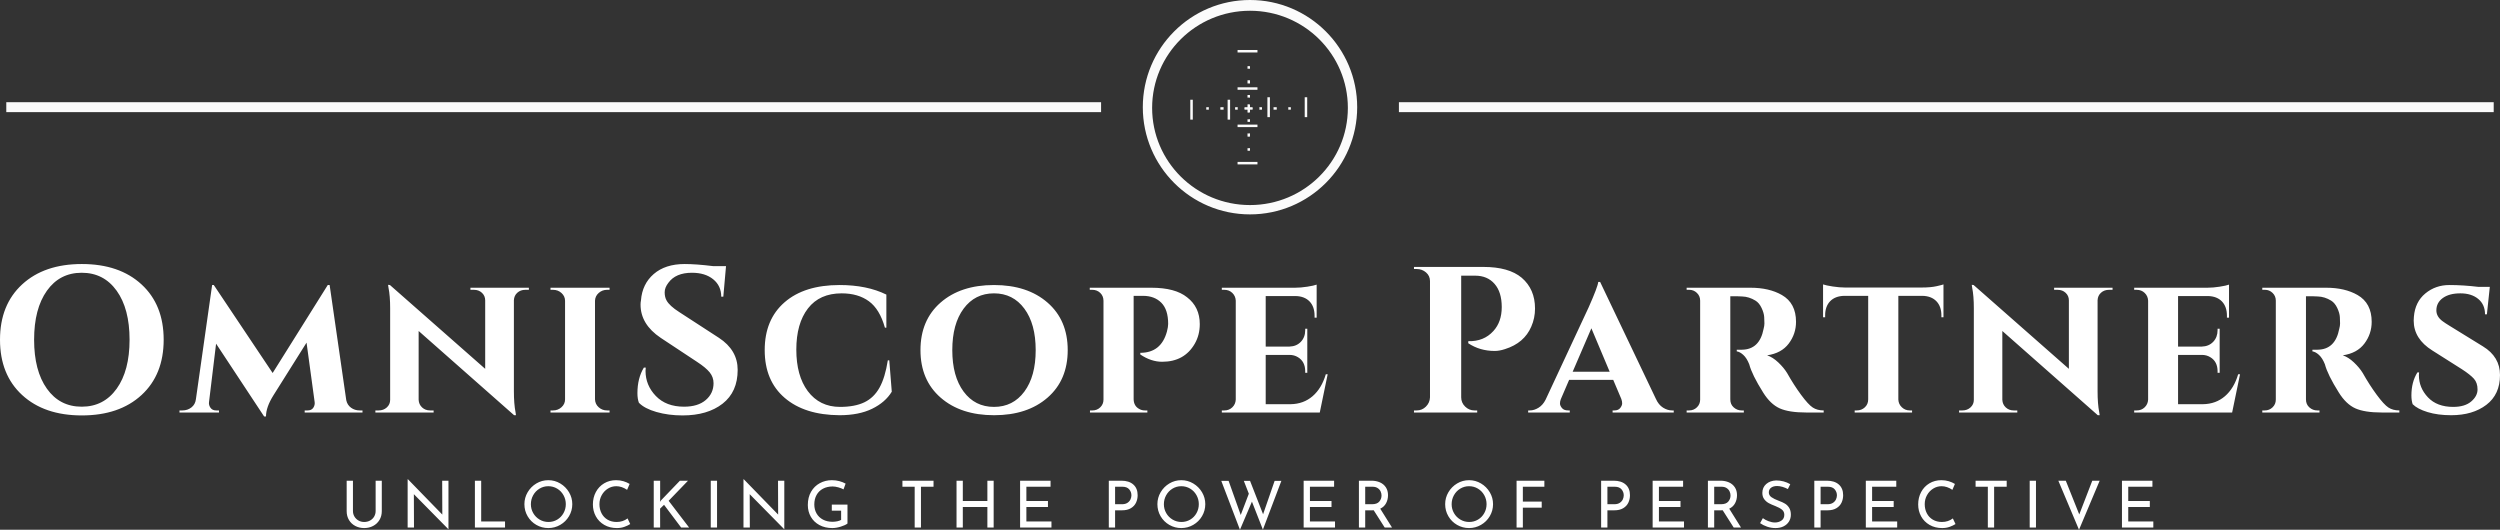 <svg viewBox="574.04 298.54 381.921 80.929" width="5000" height="1059.506" xmlns="http://www.w3.org/2000/svg" xmlns:xlink="http://www.w3.org/1999/xlink" preserveAspectRatio="none"><rect x="574.04" y="298.54" width="381.921" height="80.929" fill="#333333" stroke="none"/><defs></defs><style>.a6izo4zJpcolor {fill:#FFFFFF;fill-opacity:1;}.a6izo4zJpstrokeColor-str {stroke:#D9D9D9;stroke-opacity:1;}.aD6z1nYkhcolor {fill:#FFFFFF;fill-opacity:1;}.aD6z1nYkhstrokeColor-str {stroke:#D9D9D9;stroke-opacity:1;}.aR9TavoXYfillColor {fill:#FFFFFF;fill-opacity:0.98;}.aR9TavoXYstrokeColor-str {stroke:#D9D9D9;stroke-opacity:1;}.asr1BtIxlfillColor {fill:#FFFFFF;fill-opacity:0.98;}.asr1BtIxlstrokeColor-str {stroke:#D9D9D9;stroke-opacity:1;}</style><g opacity="1" transform="rotate(0 627 371.758)">
<svg width="276" height="7.711" x="627" y="371.758" version="1.1" preserveAspectRatio="none" viewBox="3.8 -29.8 1115.28 31.16">
  <g transform="matrix(1 0 0 1 0 0)" class="a6izo4zJpcolor"><path id="id-6izo4zJp34" d="M7.68-10.24Q7.68-8.32 8.60-6.78Q9.52-5.24 11.10-4.34Q12.68-3.44 14.60-3.44L14.60-3.44Q16.60-3.44 18.22-4.32Q19.84-5.20 20.76-6.76Q21.68-8.32 21.68-10.24L21.68-10.24L21.68-28.92L25.48-28.92L25.48-10.12Q25.48-7.04 24.04-4.66Q22.60-2.28 20.12-0.98Q17.64 0.32 14.60 0.32L14.60 0.32Q11.60 0.32 9.12-0.98Q6.64-2.28 5.22-4.66Q3.80-7.04 3.80-10.12L3.80-10.12L3.80-28.92L7.68-28.92L7.68-10.24Z M62.76-28.92L66.64-28.92L66.64 0.96L66.52 0.96L45.28-20.60L45.36 0L41.44 0L41.44-29.80L41.64-29.80L62.84-8L62.76-28.92Z M82.96-28.92L86.84-28.92L86.84-3.76L101.56-3.76L101.56 0L82.96 0L82.96-28.92Z M113.52-14.44Q113.52-18.40 115.52-21.80Q117.52-25.20 120.90-27.22Q124.28-29.24 128.28-29.24L128.28-29.24Q132.24-29.24 135.64-27.22Q139.04-25.20 141.06-21.80Q143.08-18.40 143.08-14.44L143.08-14.44Q143.08-10.44 141.08-7.04Q139.08-3.64 135.66-1.66Q132.24 0.32 128.28 0.32L128.28 0.32Q124.28 0.32 120.88-1.64Q117.48-3.60 115.50-6.98Q113.52-10.36 113.52-14.44L113.52-14.44ZM117.52-14.40Q117.52-11.44 118.96-8.92Q120.40-6.40 122.90-4.92Q125.40-3.44 128.36-3.44L128.36-3.44Q131.32-3.44 133.78-4.90Q136.24-6.36 137.66-8.90Q139.08-11.44 139.08-14.44L139.08-14.44Q139.08-17.44 137.64-20Q136.20-22.56 133.72-24.04Q131.24-25.52 128.28-25.52L128.28-25.52Q125.32-25.52 122.84-24.02Q120.36-22.52 118.94-19.96Q117.52-17.40 117.52-14.40L117.52-14.40Z M178.84-2.16Q177.44-1.24 175.30-0.46Q173.16 0.32 170.64 0.32L170.64 0.32Q166.20 0.32 162.82-1.64Q159.44-3.60 157.62-6.92Q155.80-10.24 155.80-14.24L155.80-14.24Q155.80-18.52 157.64-21.94Q159.48-25.36 162.74-27.30Q166-29.24 170.12-29.24L170.12-29.24Q172.56-29.24 174.68-28.60Q176.80-27.96 178.48-26.92L178.48-26.92L176.92-23.28Q173.60-25.52 170.24-25.52L170.24-25.52Q167.44-25.52 165.06-24.04Q162.68-22.56 161.26-20.02Q159.84-17.48 159.84-14.44L159.84-14.44Q159.84-11.32 161.14-8.80Q162.44-6.28 164.86-4.86Q167.28-3.44 170.44-3.44L170.44-3.44Q174.32-3.44 177.20-5.64L177.20-5.64L178.84-2.16Z M197.32-17.28L197.20-15.84L197.68-16.60L209.52-28.92L214.52-28.92L202.56-16.52L215.20 0L210.28 0L199.72-14.04L197.28-11.68L197.32 0L193.36 0L193.36-28.92L197.32-28.92L197.32-17.28Z M228.56-28.92L232.44-28.92L232.44 0L228.56 0L228.56-28.92Z M270.08-28.92L273.96-28.92L273.96 0.96L273.84 0.96L252.60-20.60L252.68 0L248.76 0L248.76-29.80L248.96-29.80L270.16-8L270.08-28.92Z M312.96-2.48Q311.64-1.44 308.82-0.56Q306.00 0.32 303.60 0.32L303.60 0.32Q299.08 0.32 295.64-1.54Q292.20-3.40 290.34-6.64Q288.48-9.88 288.48-13.92L288.48-13.92Q288.48-18.64 290.48-22.10Q292.48-25.56 295.88-27.40Q299.28-29.24 303.32-29.24L303.32-29.24Q305.76-29.24 307.92-28.66Q310.08-28.08 311.80-27.12L311.80-27.12L310.52-23.56Q309.24-24.28 307.30-24.82Q305.36-25.36 303.80-25.36L303.80-25.36Q300.44-25.36 297.86-24Q295.28-22.64 293.88-20.12Q292.48-17.60 292.48-14.24L292.48-14.24Q292.48-11.12 293.88-8.68Q295.28-6.24 297.84-4.90Q300.40-3.56 303.68-3.56L303.68-3.56Q305.20-3.56 306.64-3.86Q308.08-4.16 309.04-4.72L309.04-4.72L309.04-10.44L303.28-10.44L303.28-14.16L312.96-14.16L312.96-2.48Z M346.88-28.92L366.08-28.92L366.08-25.20L358.32-25.20L358.32 0L354.44 0L354.44-25.20L346.88-25.20L346.88-28.92Z M403.20-28.92L403.20 0L399.32 0L399.32-12.68L384.16-12.68L384.16 0L380.28 0L380.28-28.92L384.16-28.92L384.16-16.40L399.32-16.40L399.32-28.92L403.20-28.92Z M419.52-28.92L438.32-28.92L438.32-25.20L423.40-25.20L423.40-16.40L436.72-16.40L436.72-12.68L423.40-12.68L423.40-3.76L438.88-3.76L438.88 0L419.52 0L419.52-28.92Z M482.04-28.92Q486.76-28.92 489.42-26.56Q492.08-24.20 492.08-19.96L492.08-19.96Q492.08-17.52 491.10-15.40Q490.12-13.28 487.94-11.96Q485.76-10.64 482.44-10.64L482.44-10.64L478.16-10.64L478.16 0L474.28 0L474.28-28.92L482.04-28.92ZM482.44-14.40Q484.52-14.40 485.82-15.28Q487.12-16.16 487.68-17.42Q488.24-18.68 488.24-19.88L488.24-19.88Q488.24-21.96 486.88-23.58Q485.52-25.20 482.64-25.20L482.64-25.20L478.16-25.20L478.16-14.40L482.44-14.40Z M504.28-14.44Q504.28-18.40 506.28-21.80Q508.28-25.20 511.66-27.22Q515.04-29.24 519.04-29.24L519.04-29.24Q523.00-29.24 526.40-27.22Q529.80-25.20 531.82-21.80Q533.84-18.40 533.84-14.44L533.84-14.44Q533.84-10.44 531.84-7.04Q529.84-3.64 526.42-1.66Q523.00 0.32 519.04 0.32L519.04 0.32Q515.04 0.32 511.64-1.64Q508.24-3.60 506.26-6.98Q504.28-10.36 504.28-14.44L504.28-14.44ZM508.28-14.40Q508.28-11.44 509.72-8.92Q511.16-6.40 513.66-4.92Q516.16-3.44 519.12-3.44L519.12-3.44Q522.08-3.44 524.54-4.90Q527.00-6.36 528.42-8.90Q529.84-11.44 529.84-14.44L529.84-14.44Q529.84-17.44 528.40-20Q526.96-22.56 524.48-24.04Q522.00-25.52 519.04-25.52L519.04-25.52Q516.08-25.52 513.60-24.02Q511.12-22.52 509.70-19.96Q508.28-17.40 508.28-14.40L508.28-14.40Z M580.80-28.80L569.40 1.28L562.64-16L555.24 1.36L543.72-28.80L548.24-28.80L555.72-7.76L560.72-20.88L557.64-28.80L561.48-28.80L569.52-8.20L576.64-28.80L580.80-28.80Z M594.56-28.92L613.36-28.92L613.36-25.20L598.44-25.20L598.44-16.40L611.76-16.40L611.76-12.68L598.44-12.68L598.44-3.76L613.92-3.76L613.92 0L594.56 0L594.56-28.92Z M649.12 0L644.60 0L637.80-10.68Q637.48-10.64 636.84-10.64L636.84-10.64L632.56-10.64L632.56 0L628.68 0L628.68-28.92L636.40-28.92Q639.36-28.92 641.68-27.88Q644-26.84 645.32-24.82Q646.64-22.80 646.64-19.96L646.64-19.96Q646.64-17.28 645.46-15.04Q644.28-12.80 641.84-11.64L641.84-11.64L649.12 0ZM636.76-14.40Q639.88-14.40 641.26-16.04Q642.64-17.68 642.64-19.80L642.64-19.80Q642.64-21.08 642.06-22.32Q641.48-23.56 640.22-24.38Q638.96-25.20 637.04-25.20L637.04-25.20L632.56-25.20L632.56-14.40L636.76-14.40Z M681.92-14.44Q681.92-18.40 683.92-21.80Q685.92-25.20 689.30-27.22Q692.68-29.24 696.68-29.24L696.68-29.24Q700.64-29.24 704.04-27.22Q707.44-25.20 709.46-21.80Q711.48-18.40 711.48-14.44L711.48-14.44Q711.48-10.44 709.48-7.04Q707.48-3.64 704.06-1.66Q700.64 0.32 696.68 0.32L696.68 0.32Q692.68 0.32 689.28-1.64Q685.88-3.60 683.90-6.98Q681.92-10.36 681.92-14.44L681.92-14.44ZM685.92-14.40Q685.92-11.44 687.36-8.92Q688.80-6.40 691.30-4.92Q693.80-3.44 696.76-3.44L696.76-3.44Q699.72-3.44 702.18-4.90Q704.64-6.36 706.06-8.90Q707.48-11.44 707.48-14.44L707.48-14.44Q707.48-17.44 706.04-20Q704.60-22.56 702.12-24.04Q699.64-25.52 696.68-25.52L696.68-25.52Q693.72-25.52 691.24-24.02Q688.76-22.52 687.34-19.96Q685.92-17.40 685.92-14.40L685.92-14.40Z M726.00-28.92L743.16-28.92L743.16-25.20L729.88-25.20L729.88-16L741.52-16L741.52-12.28L729.88-12.28L729.88 0L726.00 0L726.00-28.92Z M785.96-28.92Q790.68-28.92 793.34-26.56Q796.00-24.20 796.00-19.96L796.00-19.96Q796.00-17.52 795.02-15.40Q794.04-13.28 791.86-11.96Q789.68-10.64 786.36-10.64L786.36-10.64L782.08-10.64L782.08 0L778.20 0L778.20-28.92L785.96-28.92ZM786.36-14.40Q788.44-14.40 789.74-15.28Q791.04-16.16 791.60-17.42Q792.16-18.68 792.16-19.88L792.16-19.88Q792.16-21.96 790.80-23.58Q789.44-25.20 786.56-25.20L786.56-25.20L782.08-25.20L782.08-14.40L786.36-14.40Z M810.00-28.92L828.80-28.92L828.80-25.20L813.88-25.20L813.88-16.40L827.20-16.40L827.20-12.68L813.88-12.68L813.88-3.76L829.36-3.76L829.36 0L810.00 0L810.00-28.92Z M864.56 0L860.04 0L853.24-10.68Q852.92-10.64 852.28-10.64L852.28-10.64L848.00-10.64L848.00 0L844.12 0L844.12-28.92L851.84-28.92Q854.80-28.92 857.12-27.88Q859.44-26.84 860.76-24.82Q862.08-22.80 862.08-19.96L862.08-19.96Q862.08-17.28 860.90-15.04Q859.72-12.80 857.28-11.64L857.28-11.64L864.56 0ZM852.20-14.40Q855.32-14.40 856.70-16.04Q858.08-17.68 858.08-19.80L858.08-19.80Q858.08-21.08 857.50-22.32Q856.92-23.56 855.66-24.38Q854.40-25.20 852.48-25.20L852.48-25.20L848.00-25.20L848.00-14.40L852.20-14.40Z M893.48-23.76Q891.92-24.60 890.16-25.12Q888.40-25.64 886.84-25.64L886.84-25.64Q884.48-25.64 883.10-24.58Q881.72-23.52 881.72-21.68L881.72-21.68Q881.72-19.88 883.34-18.74Q884.96-17.60 887.96-16.48L887.96-16.48Q890.20-15.68 891.74-14.74Q893.28-13.80 894.30-12.14Q895.32-10.48 895.32-7.92L895.32-7.92Q895.32-5.60 894.16-3.72Q893.00-1.84 890.86-0.76Q888.72 0.32 885.84 0.32L885.84 0.32Q883.16 0.32 880.68-0.54Q878.20-1.40 876.32-2.72L876.32-2.72L878.04-5.80Q879.52-4.68 881.60-3.90Q883.68-3.12 885.48-3.12L885.48-3.12Q887.80-3.12 889.54-4.32Q891.28-5.52 891.28-7.88L891.28-7.88Q891.28-9.88 889.82-11.06Q888.36-12.24 885.72-13.28L885.72-13.28Q883.28-14.20 881.66-15.08Q880.04-15.96 878.88-17.50Q877.72-19.04 877.72-21.36L877.72-21.36Q877.72-24.76 880.10-26.86Q882.48-28.96 886.28-29.08L886.28-29.08Q890.96-29.08 894.96-26.76L894.96-26.76L893.48-23.76Z M917.56-28.92Q922.28-28.92 924.94-26.56Q927.60-24.20 927.60-19.96L927.60-19.96Q927.60-17.52 926.62-15.40Q925.64-13.28 923.46-11.96Q921.28-10.64 917.96-10.64L917.96-10.64L913.68-10.64L913.68 0L909.80 0L909.80-28.92L917.56-28.92ZM917.96-14.40Q920.04-14.40 921.34-15.28Q922.64-16.16 923.20-17.42Q923.76-18.68 923.76-19.88L923.76-19.88Q923.76-21.96 922.40-23.58Q921.04-25.20 918.16-25.20L918.16-25.20L913.68-25.20L913.68-14.40L917.96-14.40Z M941.60-28.92L960.40-28.92L960.40-25.20L945.48-25.20L945.48-16.40L958.80-16.40L958.80-12.68L945.48-12.68L945.48-3.76L960.96-3.76L960.96 0L941.60 0L941.60-28.92Z M996.96-2.16Q995.56-1.24 993.42-0.46Q991.28 0.32 988.76 0.32L988.76 0.32Q984.32 0.32 980.94-1.64Q977.56-3.60 975.74-6.92Q973.92-10.24 973.92-14.24L973.92-14.24Q973.92-18.52 975.76-21.94Q977.60-25.36 980.86-27.30Q984.12-29.24 988.24-29.24L988.24-29.24Q990.68-29.24 992.80-28.60Q994.92-27.96 996.60-26.92L996.60-26.92L995.04-23.28Q991.72-25.52 988.36-25.52L988.36-25.52Q985.56-25.52 983.18-24.04Q980.80-22.56 979.38-20.02Q977.96-17.48 977.96-14.44L977.96-14.44Q977.96-11.32 979.26-8.80Q980.56-6.28 982.98-4.86Q985.40-3.44 988.56-3.44L988.56-3.44Q992.44-3.44 995.32-5.64L995.32-5.64L996.96-2.16Z M1009.36-28.92L1028.56-28.92L1028.56-25.20L1020.80-25.20L1020.80 0L1016.92 0L1016.92-25.20L1009.36-25.20L1009.36-28.92Z M1042.76-28.92L1046.64-28.92L1046.64 0L1042.76 0L1042.76-28.92Z M1081.40-28.92L1085.96-28.92L1073.20 1.36L1060.44-28.92L1065.04-28.92L1073.36-8.08L1081.40-28.92Z M1099.72-28.92L1118.52-28.92L1118.52-25.20L1103.60-25.20L1103.60-16.40L1116.92-16.40L1116.92-12.68L1103.60-12.68L1103.60-3.76L1119.08-3.76L1119.08 0L1099.72 0L1099.72-28.92Z"/></g>
</svg>
</g><g opacity="1" transform="rotate(0 748.625 298.54)">
<svg width="32.75" height="32.751" x="748.625" y="298.54" version="1.1" preserveAspectRatio="none" viewBox="0 0 86.194 86.195">
  <g transform="matrix(1 0 0 1 0 0)" style="fill:#FFFFFF;fill-opacity:0.98;"><rect x="38.097" y="20.098" width="8" height="1"></rect><rect x="38.097" y="65.098" width="8" height="1"></rect><rect x="38.097" y="50.098" width="8" height="1"></rect><rect x="38.097" y="35.098" width="8" height="1"></rect><rect x="65.097" y="39.098" width="1" height="8"></rect><rect x="50.097" y="39.098" width="1" height="8"></rect><rect x="34.097" y="40.098" width="1" height="8"></rect><rect x="19.097" y="40.098" width="1" height="8"></rect><path d="M43.097,27.646v-1.031c-0.194-0.006-0.384-0.029-0.579-0.029c-0.142,0-0.28,0.018-0.421,0.021v1.031  c0.141-0.004,0.279-0.021,0.421-0.021C42.713,27.617,42.903,27.64,43.097,27.646z"></path><path d="M42.097,60.6c0.141,0.003,0.279,0.021,0.421,0.021c0.195,0,0.385-0.023,0.579-0.029v-1.031  c-0.194,0.006-0.384,0.029-0.579,0.029c-0.142,0-0.28-0.018-0.421-0.021V60.6z"></path><path d="M25.525,43.098c-0.005,0.17-0.025,0.335-0.025,0.506c0,0.167,0.02,0.328,0.025,0.494h1.032  c-0.005-0.166-0.025-0.327-0.025-0.494c0-0.171,0.02-0.336,0.026-0.506H25.525z"></path><path d="M58.478,43.098c0.006,0.17,0.026,0.335,0.026,0.506c0,0.167-0.02,0.328-0.025,0.494h1.032  c0.005-0.166,0.025-0.327,0.025-0.494c0-0.171-0.021-0.336-0.025-0.506H58.478z"></path><path d="M31.198,43.098c-0.007,0.169-0.025,0.335-0.025,0.506c0,0.167,0.018,0.329,0.025,0.494h1.289  c-0.008-0.165-0.025-0.327-0.025-0.494c0-0.171,0.017-0.337,0.025-0.506H31.198z"></path><path d="M52.548,43.098c0.008,0.169,0.025,0.335,0.025,0.506c0,0.167-0.017,0.329-0.025,0.494h1.289  c0.007-0.165,0.025-0.327,0.025-0.494c0-0.171-0.018-0.337-0.026-0.506H52.548z"></path><path d="M42.097,33.568c0.139-0.006,0.276-0.021,0.417-0.021c0.197,0,0.389,0.019,0.583,0.029v-1.29  c-0.193-0.01-0.384-0.029-0.579-0.029c-0.142,0-0.28,0.017-0.421,0.021V33.568z"></path><path d="M43.097,54.918v-1.289c-0.191,0.012-0.381,0.029-0.575,0.029c-0.144,0-0.283-0.016-0.425-0.021v1.289  c0.141,0.006,0.279,0.021,0.421,0.021C42.713,54.947,42.904,54.928,43.097,54.918z"></path><path d="M42.097,43.098h-1.18c-0.051,0.16-0.086,0.328-0.086,0.506c0,0.173,0.034,0.337,0.083,0.494h1.183v1.131  c0.135,0.035,0.275,0.061,0.421,0.061c0.204,0,0.397-0.043,0.579-0.109v-1.082h1.025c0.049-0.157,0.083-0.321,0.083-0.494  c0-0.178-0.035-0.346-0.086-0.506h-1.021v-1.072c-0.182-0.066-0.375-0.108-0.579-0.108c-0.146,0-0.286,0.024-0.421,0.06V43.098z"></path><path d="M42.097,47.943v1.053c0.14,0.012,0.28,0.021,0.423,0.021c0.195,0,0.387-0.012,0.577-0.031v-1.059  c-0.191,0.025-0.381,0.059-0.579,0.059C42.374,47.986,42.237,47.957,42.097,47.943z"></path><path d="M43.097,39.277V38.22c-0.191-0.021-0.385-0.032-0.582-0.032c-0.141,0-0.28,0.011-0.418,0.021v1.053  c0.141-0.014,0.277-0.043,0.421-0.043C42.716,39.219,42.905,39.252,43.097,39.277z"></path><path d="M46.849,43.098c0.02,0.168,0.051,0.332,0.051,0.506c0,0.169-0.031,0.33-0.05,0.494h1.056  c0.015-0.163,0.025-0.327,0.025-0.494c0-0.171-0.01-0.339-0.025-0.506H46.849z"></path><path d="M38.134,43.604c0-0.174,0.032-0.338,0.051-0.506h-1.057c-0.016,0.167-0.026,0.335-0.026,0.506  c0,0.167,0.01,0.331,0.025,0.494h1.056C38.166,43.934,38.134,43.772,38.134,43.604z"></path><path d="M43.097,0C19.295,0,0,19.295,0,43.098c0,23.802,19.295,43.097,43.097,43.097s43.097-19.295,43.097-43.097  C86.193,19.295,66.898,0,43.097,0z M43.097,82.447c-21.732,0-39.35-17.488-39.35-39.062c0-21.572,17.617-39.061,39.35-39.061  c21.731,0,39.349,17.488,39.349,39.061C82.445,64.959,64.828,82.447,43.097,82.447z"></path></g>
</svg>
</g><g opacity="1" transform="rotate(0 575 314.157)">
<svg width="167.25" height="1.517" x="575" y="314.157" version="1.1" preserveAspectRatio="none" viewBox="0 0 167.25 1.517">
  <defs><rect x="0" y="0" width="167.25" height="1.517" rx="0px" ry="0px" id="id-sr1BtIxl"></rect></defs><use class="asr1BtIxlfillColor asr1BtIxlstrokeColor-str" style="stroke-width:0;" xlink:href="#id-sr1BtIxl"></use>
</svg>
</g><g opacity="1" transform="rotate(0 787.75 314.157)">
<svg width="167.25" height="1.517" x="787.75" y="314.157" version="1.1" preserveAspectRatio="none" viewBox="0 0 167.25 1.517">
  <defs><rect x="0" y="0" width="167.25" height="1.517" rx="0px" ry="0px" id="id-R9TavoXY"></rect></defs><use class="aR9TavoXYfillColor aR9TavoXYstrokeColor-str" style="stroke-width:0;" xlink:href="#id-R9TavoXY"></use>
</svg>
</g><g opacity="1" transform="rotate(0 574.04 338.874)">
<svg width="381.921" height="23.288" x="574.04" y="338.874" version="1.1" preserveAspectRatio="none" viewBox="1.96 -28.56 480.84 29.32">
  <g transform="matrix(1 0 0 1 0 0)" class="aD6z1nYkhcolor"><path id="id-D6z1nYkh18" d="M6.22-24.64Q10.48-28.56 17.70-28.56Q24.92-28.56 29.18-24.64Q33.44-20.72 33.44-14Q33.44-7.28 29.18-3.36Q24.92 0.56 17.70 0.56Q10.48 0.56 6.22-3.36Q1.96-7.28 1.96-14Q1.96-20.72 6.22-24.64ZM10.98-4.58Q13.44-1.12 17.68-1.12Q21.92-1.12 24.40-4.58Q26.88-8.04 26.88-14Q26.88-19.96 24.40-23.42Q21.92-26.88 17.68-26.88Q13.44-26.88 10.98-23.42Q8.52-19.96 8.52-14Q8.52-8.04 10.98-4.58Z M71.12-0.40L71.12-0.40L71.68-0.40L71.68 0L60.56 0L60.56-0.40L61.12-0.40Q61.88-0.40 62.22-0.92Q62.56-1.44 62.48-2L62.48-2L60.92-13.44L54.56-3.32Q53.12-1.04 53.12 0.76L53.12 0.76L52.76 0.76L43.52-13.24L42.16-2Q42.08-1.44 42.44-0.92Q42.80-0.40 43.52-0.40L43.52-0.40L44.08-0.40L44.08 0L36.48 0L36.48-0.40L37.04-0.40Q38.04-0.40 38.78-0.98Q39.52-1.56 39.64-2.56L39.64-2.56L42.76-24.52L43.08-24.52L54.40-7.60L65-24.52L65.36-24.52L68.56-2.36Q68.76-1.44 69.48-0.92Q70.20-0.40 71.12-0.40Z M92.44-23.60L92.44-24L103.68-24L103.68-23.60L103-23.60Q102.08-23.60 101.46-23.04Q100.84-22.48 100.80-21.60L100.80-21.60L100.80-4.12Q100.80-1.64 101.12-0.04L101.12-0.04L101.20 0.52L100.84 0.52L82.48-15.68L82.48-2.44Q82.52-1.56 83.14-0.98Q83.76-0.40 84.68-0.40L84.68-0.40L85.36-0.40L85.36 0L74.16 0L74.16-0.40L74.80-0.40Q75.72-0.40 76.36-0.98Q77-1.56 77-2.44L77-2.44L77-20.04Q77-22.44 76.68-24L76.68-24L76.60-24.56L76.96-24.52L95.28-8.40L95.28-21.56Q95.28-22.44 94.66-23.02Q94.04-23.60 93.12-23.60L93.12-23.60L92.44-23.60Z M107.84 0L107.84-0.40L108.32-0.40Q109.28-0.40 109.96-1.02Q110.64-1.64 110.64-2.52L110.64-2.52L110.64-21.48Q110.64-22.36 109.96-22.98Q109.28-23.60 108.32-23.60L108.32-23.60L107.84-23.60L107.84-24L119.20-24L119.20-23.60L118.72-23.60Q117.80-23.60 117.12-23Q116.44-22.40 116.40-21.52L116.40-21.52L116.40-2.52Q116.44-1.60 117.12-1Q117.80-0.40 118.72-0.40L118.72-0.40L119.20-0.40L119.20 0L107.84 0Z M124.56-3.72L124.56-3.72Q124.56-6.60 125.80-8.64L125.80-8.64L126.16-8.64Q126.12-8.32 126.12-8L126.12-8Q126.12-5.24 128.10-3.18Q130.08-1.12 133.52-1.12L133.52-1.12Q136.20-1.12 137.70-2.40Q139.20-3.68 139.20-5.64L139.20-5.64Q139.20-6.80 138.46-7.72Q137.72-8.64 136-9.76L136-9.76L129.04-14.36Q125.16-16.96 125.16-20.76L125.16-20.76Q125.16-21.16 125.24-21.56L125.24-21.56Q125.48-24.72 127.70-26.64Q129.92-28.56 133.64-28.56L133.64-28.56Q135.84-28.56 139.08-28.16L139.08-28.16L141.60-28.16L141.08-22.28L140.68-22.28Q140.68-24.36 139.14-25.62Q137.60-26.88 135.04-26.88L135.04-26.88Q131.92-26.88 130.52-24.96L130.52-24.96Q129.80-24.04 129.80-23.12Q129.80-22.20 130.16-21.56L130.16-21.56Q130.72-20.52 132.60-19.32L132.60-19.32L140.24-14.36Q143.84-12 143.84-8.20L143.84-8.20Q143.84-3.96 140.94-1.70Q138.04 0.56 133.24 0.56L133.24 0.56Q130.52 0.56 128.22-0.10Q125.92-0.76 124.84-1.88L124.84-1.88Q124.56-2.64 124.56-3.72Z M163.44 0.52Q156.72 0.48 152.88-2.82Q149.04-6.12 149.04-12Q149.04-17.88 152.86-21.20Q156.68-24.52 163.44-24.52L163.44-24.52Q168.72-24.52 172.44-22.68L172.44-22.68L172.44-16.32L172.16-16.32Q171.16-19.88 169.08-21.40Q167.00-22.92 163.84-22.92L163.84-22.92Q159.60-22.92 157.36-20.02Q155.12-17.12 155.12-12.10Q155.12-7.08 157.32-4.12L157.32-4.12Q159.60-1.08 163.52-1.08L163.52-1.08Q166.36-1.08 168.20-1.96Q170.04-2.84 171.12-4.78Q172.20-6.72 172.72-10.04L172.72-10.04L173.00-10.04L173.48-4Q172.24-1.96 169.70-0.72Q167.16 0.52 163.44 0.52L163.44 0.52Z M179.00-12Q179.00-17.76 182.86-21.14Q186.72-24.52 193.14-24.52Q199.56-24.52 203.44-21.14Q207.32-17.76 207.32-12Q207.32-6.24 203.44-2.86Q199.56 0.52 193.16 0.52Q186.76 0.52 182.88-2.86Q179.00-6.24 179.00-12ZM185.12-12Q185.12-6.96 187.30-4.02Q189.48-1.08 193.14-1.08Q196.80-1.08 198.98-4.02Q201.16-6.96 201.16-12Q201.16-17.04 198.98-19.98Q196.80-22.92 193.14-22.92Q189.48-22.92 187.30-19.98Q185.12-17.04 185.12-12Z M231.76-13.24L231.76-13.24Q229.76-9.76 225.48-9.76L225.48-9.76Q223.36-9.76 221.28-11.16L221.28-11.16L221.28-11.48Q225.28-11.48 226.40-15.56L226.40-15.56Q226.64-16.48 226.64-17.04L226.64-17.04Q226.64-19.80 225.32-21.12Q224-22.44 221.80-22.44L221.80-22.44L220-22.44L220-2.52Q220.04-1.24 221.08-0.68L221.08-0.68Q221.56-0.40 222.16-0.40L222.16-0.40L222.64-0.40L222.64 0L211.60 0L211.60-0.40L212.08-0.40Q212.96-0.40 213.58-1Q214.20-1.60 214.20-2.48L214.20-2.48L214.20-21.48Q214.20-22.40 213.58-23Q212.96-23.60 212.04-23.60L212.04-23.60L211.56-23.60L211.56-24L223.40-24Q228-24 230.28-22.16L230.28-22.16Q232.72-20.28 232.72-17L232.72-17Q232.72-14.92 231.76-13.24Z M257.32-7.36L255.80 0L236.96 0L236.96-0.40L237.44-0.40Q238.36-0.40 238.98-1Q239.60-1.60 239.64-2.48L239.64-2.48L239.64-21.52Q239.60-22.40 238.98-23Q238.36-23.60 237.44-23.60L237.44-23.60L236.96-23.60L236.96-24L251.04-24Q252.12-24 253.40-24.20Q254.68-24.40 255.20-24.60L255.20-24.60L255.20-18.24L254.80-18.24L254.80-18.60Q254.80-20.36 253.84-21.36Q252.88-22.36 251.16-22.40L251.16-22.40L245.40-22.40L245.40-12.68L249.96-12.68Q251.32-12.72 252.16-13.60Q253-14.48 253-15.84L253-15.84L253-16.12L253.40-16.12L253.40-7.64L253-7.64L253-7.92Q253-9.80 251.60-10.64L251.60-10.64Q250.88-11.08 250-11.08L250-11.08L245.40-11.08L245.40-1.60L250.20-1.60Q252.68-1.64 254.42-3.14Q256.16-4.64 256.96-7.36L256.96-7.36L257.32-7.36Z M297.20-20L297.20-20Q297.20-18.16 296.48-16.52L296.48-16.52Q295.12-13.36 291.44-12.20L291.44-12.20Q290.36-11.84 289.44-11.84L289.44-11.84Q286.60-11.84 284.36-13.32L284.36-13.32L284.36-13.72Q287.36-13.64 289.20-15.68L289.20-15.68Q290.80-17.44 290.80-20.28L290.80-20.28Q290.80-23.16 289.42-24.74Q288.04-26.32 285.68-26.32L285.68-26.32L283-26.32L283-2.92Q283-1.88 283.76-1.14Q284.52-0.40 285.56-0.40L285.56-0.40L286.08-0.40L286.08 0L273.92 0L273.92-0.40L274.44-0.40Q275.48-0.40 276.22-1.14Q276.96-1.88 277-2.92L277-2.92L277-25.28Q277-26.28 276.24-26.94Q275.48-27.60 274.44-27.60L274.44-27.60L273.92-27.60L273.92-28L287.28-28Q292.16-28 294.64-25.92L294.64-25.92Q297.20-23.72 297.20-20Z M323.56-0.40L323.56-0.40L323.88-0.40L323.88 0L312.12 0L312.12-0.40L312.44-0.40Q313.24-0.40 313.60-0.88Q313.96-1.36 313.96-1.76Q313.96-2.16 313.80-2.60L313.80-2.60L312.24-6.28L303.76-6.28L302.16-2.56Q302-2.16 302-1.74Q302-1.32 302.38-0.86Q302.76-0.40 303.56-0.40L303.56-0.40L303.88-0.40L303.88 0L295.88 0L295.88-0.40L296.20-0.40Q297.04-0.40 297.88-0.92Q298.72-1.44 299.24-2.48L299.24-2.48L307.52-20.24Q309.28-24.20 309.36-25.12L309.36-25.12L309.72-25.12L320.44-2.64Q320.96-1.48 321.82-0.94Q322.68-0.40 323.56-0.40ZM308.04-16.20L304.44-7.84L311.56-7.84L308.04-16.20Z M336.04-22.36L336.04-22.36L334.76-22.36L334.76-2.52Q334.76-1.56 335.42-0.98Q336.08-0.40 336.92-0.40L336.92-0.40L337.36-0.40L337.36 0L326.36 0L326.36-0.40L326.84-0.40Q327.72-0.40 328.34-1Q328.96-1.60 328.96-2.48L328.96-2.48L328.96-21.52Q328.96-22.40 328.34-23Q327.72-23.60 326.88-23.60L326.88-23.60L326.36-23.60L326.36-24L338.64-24Q342.24-24 344.68-22.60L344.68-22.60Q347.40-21.04 347.40-17.44L347.40-17.44Q347.40-15.12 346-13.26Q344.60-11.40 341.84-11L341.84-11Q342.92-10.64 343.98-9.64Q345.04-8.64 345.68-7.60L345.68-7.60Q346.96-5.32 348.36-3.42Q349.76-1.52 350.62-0.96Q351.48-0.40 352.72-0.40L352.72-0.40L352.72 0L349.36 0Q346.04 0 344.26-0.80Q342.48-1.60 341.08-3.84L341.08-3.84Q338.92-7.28 338.40-9.28L338.40-9.28Q337.92-10.48 337.26-11.08Q336.60-11.68 336.00-11.76L336.00-11.76L336.00-12.08L337-12.08Q340.40-12.12 341.16-16.08L341.16-16.08Q341.32-16.68 341.32-17.12Q341.32-17.56 341.28-18.34Q341.24-19.12 340.78-20.10Q340.32-21.08 339.60-21.52L339.60-21.52Q338.36-22.28 337.04-22.32L337.04-22.32Q336.60-22.36 336.04-22.36Z M375.76-18.32L375.36-18.32L375.36-18.68Q375.36-20.40 374.40-21.40Q373.44-22.40 371.72-22.44L371.72-22.44L367.08-22.44L367.08-2.48Q367.12-1.60 367.76-1Q368.40-0.40 369.28-0.40L369.28-0.40L369.72-0.40L369.72 0L358.68 0L358.68-0.40L359.08-0.40Q360-0.40 360.64-1Q361.28-1.60 361.28-2.52L361.28-2.52L361.28-22.44L356.68-22.44Q354.92-22.40 353.96-21.40Q353-20.40 353-18.68L353-18.68L353-18.32L352.60-18.32L352.60-24.64Q353.16-24.44 354.46-24.24Q355.76-24.04 356.80-24.04L356.80-24.04L371.56-24.04Q373.32-24.04 374.46-24.30Q375.60-24.56 375.76-24.64L375.76-24.64L375.76-18.32Z M397.04-23.60L397.04-24L408.28-24L408.28-23.60L407.60-23.60Q406.68-23.60 406.06-23.04Q405.44-22.48 405.40-21.60L405.40-21.60L405.40-4.12Q405.40-1.64 405.72-0.04L405.72-0.04L405.80 0.52L405.44 0.52L387.08-15.68L387.08-2.44Q387.12-1.56 387.74-0.98Q388.36-0.40 389.28-0.40L389.28-0.40L389.96-0.40L389.96 0L378.76 0L378.76-0.40L379.40-0.40Q380.32-0.40 380.96-0.98Q381.60-1.56 381.60-2.44L381.60-2.44L381.60-20.04Q381.60-22.44 381.28-24L381.28-24L381.20-24.56L381.56-24.52L399.88-8.40L399.88-21.56Q399.88-22.44 399.26-23.02Q398.64-23.60 397.72-23.60L397.72-23.60L397.04-23.60Z M432.80-7.36L431.28 0L412.44 0L412.44-0.40L412.92-0.40Q413.84-0.40 414.46-1Q415.08-1.60 415.12-2.48L415.12-2.48L415.12-21.52Q415.08-22.40 414.46-23Q413.84-23.60 412.92-23.60L412.92-23.60L412.44-23.60L412.44-24L426.52-24Q427.60-24 428.88-24.20Q430.16-24.40 430.68-24.60L430.68-24.60L430.68-18.24L430.28-18.24L430.28-18.60Q430.28-20.36 429.32-21.36Q428.36-22.36 426.64-22.40L426.64-22.40L420.88-22.40L420.88-12.68L425.44-12.68Q426.80-12.72 427.64-13.60Q428.48-14.48 428.48-15.84L428.48-15.84L428.48-16.12L428.88-16.12L428.88-7.64L428.48-7.64L428.48-7.92Q428.48-9.80 427.08-10.64L427.08-10.64Q426.36-11.08 425.48-11.08L425.48-11.08L420.88-11.08L420.88-1.60L425.68-1.60Q428.16-1.64 429.90-3.14Q431.64-4.64 432.44-7.36L432.44-7.36L432.80-7.36Z M446.76-22.36L446.76-22.36L445.48-22.36L445.48-2.52Q445.48-1.56 446.14-0.98Q446.80-0.40 447.64-0.40L447.64-0.40L448.08-0.40L448.08 0L437.08 0L437.08-0.40L437.56-0.40Q438.44-0.40 439.06-1Q439.68-1.60 439.68-2.48L439.68-2.48L439.68-21.52Q439.68-22.40 439.06-23Q438.44-23.60 437.60-23.60L437.60-23.60L437.08-23.60L437.08-24L449.36-24Q452.96-24 455.40-22.60L455.40-22.60Q458.12-21.04 458.12-17.44L458.12-17.44Q458.12-15.12 456.72-13.26Q455.32-11.40 452.56-11L452.56-11Q453.64-10.64 454.70-9.64Q455.76-8.64 456.40-7.60L456.40-7.60Q457.68-5.32 459.08-3.42Q460.48-1.52 461.34-0.96Q462.20-0.40 463.44-0.40L463.44-0.40L463.44 0L460.08 0Q456.76 0 454.98-0.80Q453.20-1.60 451.80-3.84L451.80-3.84Q449.64-7.28 449.12-9.28L449.12-9.28Q448.64-10.48 447.98-11.08Q447.32-11.68 446.72-11.76L446.72-11.76L446.72-12.08L447.72-12.08Q451.12-12.12 451.88-16.08L451.88-16.08Q452.04-16.68 452.04-17.12Q452.04-17.56 452.00-18.34Q451.96-19.12 451.50-20.10Q451.04-21.08 450.32-21.52L450.32-21.52Q449.08-22.28 447.76-22.32L447.76-22.32Q447.32-22.36 446.76-22.36Z M465.76-3.28L465.76-3.28Q465.76-5.88 466.92-7.72L466.92-7.72L467.24-7.72Q467.20-7.44 467.20-7.20L467.20-7.20Q467.20-4.76 468.94-2.92Q470.68-1.08 473.80-1.08L473.80-1.08Q476.04-1.08 477.26-2.12Q478.48-3.16 478.48-4.44Q478.48-5.72 477.78-6.50Q477.08-7.28 475.48-8.32L475.48-8.32L469.80-11.92Q466.20-14.16 466.20-17.68L466.20-17.68Q466.20-18.04 466.24-18.44L466.24-18.44Q466.48-21.28 468.44-22.90Q470.40-24.52 473.06-24.52Q475.72-24.52 478.68-24.16L478.68-24.16L480.84-24.16L480.28-18.88L479.92-18.88Q479.92-20.76 478.62-21.84Q477.32-22.92 475.18-22.92Q473.04-22.92 471.80-22.02Q470.56-21.12 470.56-19.64L470.56-19.64Q470.56-18.44 471.76-17.56L471.76-17.56Q472.24-17.20 473.16-16.64L473.16-16.64L479.52-12.72Q482.80-10.72 482.80-7.20L482.80-7.20Q482.80-3.48 480.18-1.48Q477.56 0.52 473.40 0.52L473.40 0.52Q470.84 0.52 468.88-0.08Q466.92-0.68 466.00-1.60L466.00-1.60Q465.76-2.32 465.76-3.28Z"/></g>
</svg>
</g></svg>